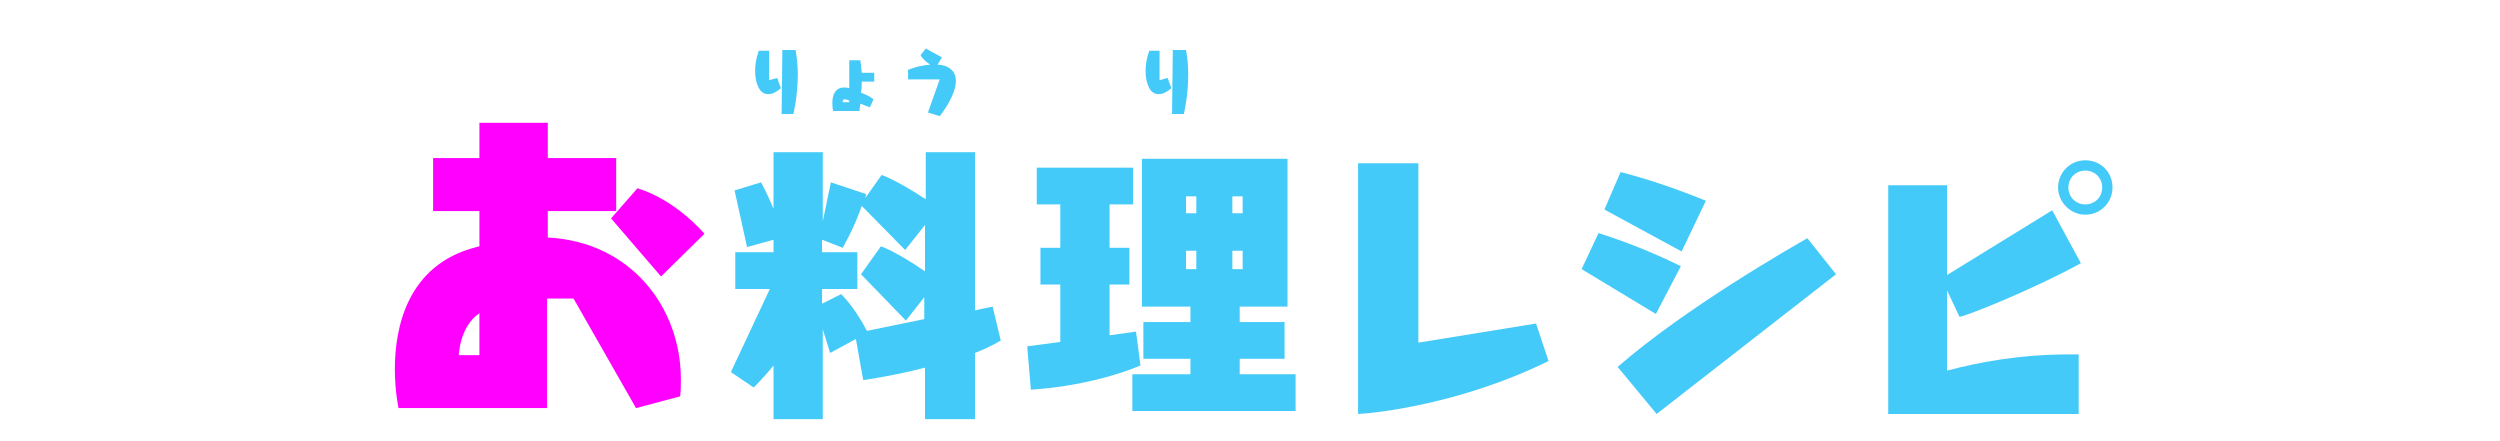 <?xml version="1.0" encoding="utf-8"?>
<!-- Generator: Adobe Illustrator 26.3.1, SVG Export Plug-In . SVG Version: 6.00 Build 0)  -->
<svg version="1.1" xmlns="http://www.w3.org/2000/svg" xmlns:xlink="http://www.w3.org/1999/xlink" x="0px" y="0px"
	 viewBox="0 0 340 60" style="enable-background:new 0 0 340 60;" xml:space="preserve">
<style type="text/css">
	.st0{display:none;}
	.st1{display:inline;}
	.st2{fill:#FCCD12;}
	.st3{fill:#43CAF9;}
	.st4{display:inline;fill:#FFFFFF;}
	.st5{fill:#009245;}
	.st6{fill:#FF00FF;}
</style>
<g id="レイヤー_1" class="st0">
	<g id="レイヤー_2_00000169532943108249159640000001610385929025622191_" class="st1">
	</g>
	<g id="レイヤー_1_00000125580266119279978790000011878588944096668049_" class="st1">
		<g>
			<path class="st2" d="M23.2,54.9V50c-0.5,0.2-1,0.3-1.4,0.5l-2.7-4l6.2-5.3h-4.4v-5.5H29V22.1h-6.3v-5.6H29v-3.6h7.9v3.6h8.8v-3.6
				h7.9v3.6h6.3V22h-6.3v13.6h8.1v5.5H58l6.2,2.9l-4,6c-0.3-0.1-0.6-0.2-0.9-0.4v5.1H23.2V54.9z M37.5,47.8h-6.4v-2.2
				c-1.7,1.2-3.8,2.5-6.5,3.7h13L37.5,47.8L37.5,47.8z M37.5,41.2h-2.9l0.7,0.7c0,0-0.5,0.6-1.4,1.5h3.6
				C37.5,43.4,37.5,41.2,37.5,41.2z M45.6,22.1h-8.8v1.7h8.8V22.1z M45.6,28h-8.8v1.8h8.8V28z M45.6,33.9h-8.8v1.7h8.8V33.9z
				 M48.6,41.2H45v2.2h4.7c-1-1-1.5-1.5-1.5-1.5L48.6,41.2z M45,47.8v1.5h13.5c-3-1.5-5.4-3.2-7.2-4.6v3L45,47.8L45,47.8z"/>
			<path class="st3" d="M70.9,53.2V45c-0.3,0.6-0.5,1-0.5,1l-2.9-1l4.2-17.6h-2.4v-5h11.9v5h-3.6C77,30,76.1,32.6,75.2,35h5.6v18.2
				H70.9z M76.7,40h-1.4v8.2h1.4V40z M85,34.1v-2.5c-2.5,1.5-4.6,2.3-4.6,2.3l-2-2.9l5.7-4.7h-1.8v-4.6H85v-2.5h5v2.5h2.6v4.6h-2.1
				c2,1,3.1,1.9,3.1,1.9l-2.3,3.2L90,30.2v4h-5V34.1z M104.2,55.3c-0.7,0-1.3,0.1-2,0.1c-6.1,0-12.5-1.6-15.8-2.6
				c-0.6,1.8-1,2.8-1,2.8l-4.4-1l1.9-13.9l6.2,1.1c-0.4,2.3-0.8,4.3-1.3,6l2.3,0.1v-8.2h-8.2v-5h22.4c0,0,0,3.7-1.7,8.2l-1-0.2V47
				h-5.5v1.3l8.5,0.5L104.2,55.3z M103.1,34c0,0-0.8-0.6-1.8-2v2.1h-5v-1.7c-1.8,1.2-3.2,1.7-3.2,1.7l-1.8-2l5-5.7v-0.1h-2.7v-4.6
				h2.7v-2.5h5v2.5h2.6v4.6h-2.4l4.7,4.2L103.1,34z M98.1,39.8h-2v2.3H98L98.1,39.8z"/>
			<path class="st3" d="M111.6,54.5v-4.1c-0.4,0.2-0.8,0.3-1.2,0.4l-2.3-3.4l5.2-4.4h-3.7v-4.6h6.8V27h-5.3v-4.6h5.3v-3h6.7v3h7.4
				v-3h6.7v3h5.3V27h-5.3v11.4h6.8V43h-3.1l5.2,2.5l-3.3,5.1c-0.2-0.1-0.5-0.2-0.7-0.3v4.3L111.6,54.5L111.6,54.5z M123.6,48.6h-5.4
				v-1.9c-1.4,1-3.2,2.1-5.5,3.1h10.9V48.6z M123.6,43h-2.4l0.6,0.6c0,0-0.4,0.5-1.2,1.3h3.1L123.6,43L123.6,43z M130.4,27H123v1.5
				h7.4V27z M130.4,31.9H123v1.5h7.4V31.9z M130.4,36.9H123v1.5h7.4V36.9z M132.9,43h-3.1v1.8h3.9c-0.8-0.8-1.3-1.3-1.3-1.3
				L132.9,43z M129.9,48.6v1.3h11.4c-2.5-1.3-4.6-2.7-6-3.8v2.5H129.9z"/>
			<path class="st3" d="M179.7,52.5c-1.7-2.1-3.3-4-4.6-5.8V51h-4.6v4.6h-7.1V51H159v-4.8c-3.7,4-6.7,6.5-6.7,6.5l-3.3-2.6l12-17.5
				h-10v-5h12.6v-8.2h7.1v8.2h12.6v5h-11.5l14,15.2L179.7,52.5z M163.5,40.6c-1.4,2-2.9,3.8-4.3,5.3h4.3V40.6z M174.5,45.9
				c-1.7-2.3-2.9-4.3-4-6.1v6.1H174.5z"/>
			<path class="st3" d="M212.2,40.6c-1.2,4.5-2.7,9.6-4.9,15l-6.1-1l2.5-13.9h-11.5v-5.2h12.5l1-5.7c-3.5,0.4-6.2,0.4-7.4,0.4h-0.6
				l-0.7-4.5l22.1-6l1.9,6.8c-2,0.7-4,1.3-6,1.7c-0.3,1.7-0.7,4.2-1.4,7.2h11.5v5.2H212.2z"/>
			<path class="st3" d="M228.5,52.6V48h10.2V34.7H231V30h22v4.6h-7.2c0,0.7,0,1.7,0,3.1c0,2.7-0.2,6.4-1,10.2h10.6v4.6L228.5,52.6
				L228.5,52.6z"/>
			<path class="st3" d="M261.4,41.5l-2.6-9.2l4.6-1.7c0.5,0.8,2.5,3.9,4.2,8.8L261.4,41.5z M269.4,39.9l-2.8-9l4.6-1.7
				c0.5,0.7,2.6,3.7,4.4,8.6L269.4,39.9z M269,53.4L279.9,30l6.5,3.1c-0.6,1.7-4.9,12.6-13,22.4L269,53.4z"/>
			<path class="st3" d="M301.2,54.2L311,32h-7.8l0,0c-3.5,5.7-7.1,9.8-7.9,10.9l-4.3-2.4l10.1-22l7.2,3.1c-0.6,1.6-1.3,3.2-2,4.7
				h15.2c-0.4,2.5-3.3,16.3-16,30.1L301.2,54.2z"/>
		</g>
		<g class="st0">
			<path class="st4" d="M316.9,31l-0.6-0.3l-4.2,9.1c-0.1,0.2-0.9,2-1,2.2s-0.3,0.5-0.4,0.6l-0.1,0.1l0,0l0,0l0,0l0,0l0,0l0,0v0.1
				v-0.1h-0.1v0.1v-0.1c0,0,0,0-0.1-0.1s-0.1-0.1-0.2-0.3l-0.6,0.3l0.6-0.2l-1.1-4.1c-0.2-0.9-0.9-1.6-1.6-1.9
				c-0.6-0.3-1.3-0.4-2.1-0.2c-0.9,0.2-1.6,0.9-1.9,1.6c-0.3,0.6-0.4,1.3-0.2,2.1l2.3,8.2l0.6-0.2l-0.6,0.2c0.4,1.7,0.8,2.8,1.3,4.2
				c0.4,1.3,0.9,2.6,1.6,3.7c0.7,1.1,1.7,2.1,3.2,2.8c4.2,1.9,9.2,0.1,11.2-4.2l4.1-8.9c0.6-1.4,0-3-1.3-3.6c-0.7-0.3-1.6-0.3-2.2,0
				l0.3,0.6l0.6,0.3l0.1-0.3c0.6-1.4,0-3-1.3-3.6c-0.8-0.4-1.6-0.3-2.3,0l0.3,0.6l0.7,0.1c0.1-0.3,0.1-0.6,0-0.9
				c-0.1-0.4-0.3-0.8-0.6-1.1c-0.3-0.3-0.7-0.5-1.1-0.7c-0.2-0.1-0.5-0.2-0.8-0.2c-0.4,0-0.8,0-1.2,0.2c-0.4,0.2-0.8,0.5-1,1
				c-0.1,0.2-0.1,0.3,0,0.5s0.2,0.3,0.3,0.4c0.2,0.1,0.3,0.1,0.5,0c0.2-0.1,0.3-0.2,0.4-0.3l2.7-6c0.6-1.4,0-3-1.3-3.6
				c-1.4-0.6-3,0-3.6,1.3L316.9,31l0.6,0.3c0.3-0.7,1.1-1,1.8-0.7c0.7,0.3,1,1.1,0.7,1.8l-2.7,6c-0.1,0.2-0.1,0.3,0,0.5
				s0.2,0.3,0.3,0.4c0.2,0.1,0.3,0.1,0.5,0s0.3-0.2,0.4-0.3s0.1-0.2,0.2-0.3c0.1-0.1,0.3-0.2,0.5-0.2s0.4,0,0.5,0.1
				c0.4,0.2,0.7,0.4,0.8,0.6c0.1,0.1,0.1,0.2,0.1,0.3s0,0.2,0,0.4c-0.1,0.3,0,0.5,0.2,0.7s0.5,0.2,0.7,0.1c0.4-0.2,0.8-0.2,1.2,0
				c0.7,0.3,1,1.1,0.7,1.8l-0.1,0.3c-0.1,0.3-0.1,0.6,0.1,0.8s0.5,0.3,0.7,0.1c0.4-0.2,0.8-0.2,1.1,0c0.7,0.3,1,1.1,0.7,1.8
				l-4.1,8.9c-0.8,1.8-2.3,3.1-4,3.7c-1.7,0.6-3.6,0.6-5.4-0.2c-1.2-0.6-2-1.3-2.6-2.3c-0.6-0.9-1-2.1-1.5-3.4
				c-0.5-1.5-0.9-2.5-1.3-4.1l0,0l-2.3-8.2c-0.1-0.4-0.1-0.8,0.1-1.1c0.2-0.4,0.6-0.8,1.1-0.9c0.4-0.1,0.8-0.1,1.1,0.1
				c0.4,0.2,0.8,0.6,0.9,1.1l1.1,4.1c0,0.1,0,0.1,0.1,0.2c0.1,0.2,0.2,0.4,0.4,0.5c0.1,0.2,0.3,0.3,0.5,0.4c0.3,0.1,0.6,0.1,0.9,0.1
				c0.2-0.1,0.4-0.2,0.5-0.3c0.2-0.2,0.4-0.4,0.5-0.6c0.1-0.2,0.2-0.4,0.3-0.6c0.1-0.2,0.9-2,1-2.2l4.2-9.1L316.9,31L316.9,31z"/>
		</g>
	</g>
	<g class="st1">
		<path class="st3" d="M87.8,15.7c0,0-1.5-1.6-1.8-4h-3v-1.5h1.6l-0.9-2.6L85.2,7c0,0,1,1.2,1.4,2.6l-1.6,0.6h1.3l2-3.6l1.9,1.1
			c-0.5,1-1.2,1.9-1.8,2.5H91v1.5h-2.9l1,3.4L87.8,15.7z"/>
		<path class="st3" d="M128.3,13.2c0,0-0.4-0.6-0.8-1.5h-4.1v-1.5h3.4c-0.1-0.2-0.2-0.4-0.2-0.6h-2.5V8.1h2C126,7.8,126,7.4,125.9,7
			l1.7-0.4l0.5,1.5h1.6v1.5h-1l0.2,0.6h1.4v1.5h-0.8l0.3,1L128.3,13.2z M124.9,15.7c-0.9-0.8-1.5-3-1.5-3l1.8-0.8l1.3,3.1
			L124.9,15.7z"/>
		<path class="st3" d="M156,15.1c-0.1-0.3-0.5-2.3-0.5-5c0-0.8,0-2,0.1-2.9h1.8v8H156z M158.2,15.1c0-0.1-0.1-0.7-0.1-1.4
			c0-0.7,0.1-1.5,0.5-2.1c0.3-0.4,0.7-0.5,1.1-0.5c0.5,0,1.1,0.2,1.1,0.2v-0.6h-2.3V9.2h2.3l0-0.6H159V7.1h4.2v1.5h-0.6
			c0,0.2,0,0.4,0.1,0.6h0.8v1.5h-0.7c0,0.4,0,0.8,0,1.3c0.7,0.2,1.1,0.5,1.1,0.5l-0.5,1.3l-0.8-0.2c-0.1,0.5-0.2,1-0.3,1.5H158.2z
			 M160.6,13.2c0,0-0.2-0.1-0.5-0.1c-0.2,0-0.3,0.1-0.3,0.4c0,0,0,0.1,0,0.2l0.8,0L160.6,13.2z"/>
		<path class="st3" d="M178.4,14.2c0,0-1.4,1-2.5,1c-0.7,0-1.9-1-2.7-1.8c-0.4,0.7-0.9,1.4-1.4,2l-1.2-0.6l3.3-7.9l1.9,0.7
			c0,0-0.6,1.7-1.5,3.7l1.9,2l1.6-0.5L178.4,14.2z"/>
	</g>
	<g class="st1">
		<path class="st2" d="M42.5,7.7c0,0-0.4-0.6-0.8-1.5h-4.1V4.7H41c-0.1-0.2-0.2-0.4-0.2-0.6h-2.5V2.6h2c-0.1-0.4-0.2-0.7-0.2-1.1
			L41.9,1l0.5,1.5H44v1.5h-1l0.2,0.6h1.4v1.5h-0.8l0.3,1L42.5,7.7z M39.1,10.1c-0.9-0.8-1.5-3-1.5-3l1.8-0.8l1.3,3.1L39.1,10.1z"/>
	</g>
</g>
<g id="レイヤー_2" class="st0">
	<g id="レイヤー_1_00000171698298204660727300000014277365431224411576_" class="st1">
		<g>
			<path class="st5" d="M65.6,45.3c-4.2,6.9-8.1,11.1-8.1,11.1l-5.3-2.6l5.6-13.4l-8.3-5.3c-2.1,3.2-3.8,5.4-4.4,6.2l-5.6-3.1
				l11.9-27l8.7,3.4c-0.8,2.1-1.6,4.1-2.5,6h17c-0.8,6-2.7,11.7-4.9,16.6c0.9,0.6,1.8,1.2,2.7,1.9l-5,7.4L65.6,45.3z M63.2,27.5h-9
				c-0.4,0.7-0.8,1.4-1.2,2.1c1.8,0.5,4.7,1.5,8.1,3L63.2,27.5z"/>
			<path class="st3" d="M95.4,55V36.6c-5.2,2.4-9.6,4.2-10.7,4.6l-2.8-4.8l26.8-17.6l4.8,7.5c-3.6,2.9-9.2,6.1-14.6,8.7h5.1
				c0.1,1,0.2,2,0.2,5.1c0,3.8-0.4,9.3-1.9,15L95.4,55L95.4,55z"/>
			<path class="st3" d="M120.3,53V21.7h8.1v12.2l14.4-8.8l3.9,7.2c-6.5,3.6-15.2,7-16.5,7.3l-1.7-3.6v11c4.2-1.1,9.8-2.2,16.6-2.2
				c0.4,0,0.9,0,1.4,0V53H120.3z M147.3,25.8c-2.1,0-3.7-1.7-3.7-3.8s1.7-3.7,3.7-3.7s3.8,1.7,3.8,3.7
				C151.1,24.1,149.4,25.8,147.3,25.8z M147.3,19.7c-1.3,0-2.3,1-2.3,2.3s1,2.3,2.3,2.3s2.3-1,2.3-2.3S148.6,19.7,147.3,19.7z"/>
			<path class="st3" d="M155.2,28.5l2.5-5.2c1.2,0.4,5.5,1.7,11.3,4.5l-3.6,6.8L155.2,28.5z M158.2,46.9c8.2-9.4,22.9-20.9,25-22.5
				l4.6,4.7l-23,23.9L158.2,46.9z"/>
			<path class="st3" d="M200.4,53.6l9.9-22.2h-7.8l0,0c-3.5,5.7-7.1,9.8-7.9,10.9l-4.3-2.4l10.1-22l7.2,3.1c-0.6,1.6-1.3,3.2-2,4.7
				h10l-1.8-4.1l2.4-1.5c0,0,2,2.1,2.9,3.7l-3.1,1.9h4.8c-0.4,2.5-3.3,16.3-15.9,30.1L200.4,53.6z M220.4,24.7l-2-4.2l2.4-1.5
				c0,0,2.1,1.9,3,3.6L220.4,24.7z"/>
			<path class="st3" d="M261.2,53.6c0,0-2.7-1.9-4.7-4.4V55h-6.7v-5c-3.1,2.3-5.7,3.8-5.7,3.8l-2.7-2.8l6.8-6.5h-4.7v-2.2l-4,1
				l-0.4-2.5c-0.3,0.1-0.6,0.2-0.8,0.3v3.6l2.2-1.4c1.7,1.3,3.9,4.8,3.9,4.8l-4.6,2.9l-1.5-3.7V55h-6.1v-6.2
				c-1.4,1.9-2.8,3.6-2.8,3.6l-3.3-1.9l3.6-7.5l2.6,1.1v-1.7c-2.7,0.3-4.8,0.4-4.8,0.4l-0.4-4.9l1.6-0.1l2.8-3.8l-4.2-4.3l6.5-11.1
				l5.2,3.3c-1.9,3.4-5.8,7.2-5.8,7.2c0.4,0.2,1,0.6,1.4,0.9l4.1-5.4l4.3,3.1c-2.3,4-5.6,7.3-8.2,9.6l3.8-0.3l-0.4-2.1l3-0.8
				c1.1,1.9,2.1,5.5,2.5,7.2V28.5h6.3v-1.7h-7v-5h7v-3h6.7v3h7v5h-7v1.7h6.5v16.1h-6.5v1.6l1.4-1.4l6.9,4.1L261.2,53.6z M251.1,33.1
				H249v1.8h2.1V33.1z M251.1,38.1H249v1.8h2.1V38.1z M257.5,33.1h-2.1v1.8h2.1V33.1z M257.5,38.1h-2.1v1.8h2.1V38.1z"/>
			<path class="st3" d="M272.8,55V39.3h9.6l0.4-1.6H277v-4l-5.3,4.4l-3.6-4.4c1.7-1.5,3.3-2.7,4.7-3.5l-4.2-2.7l1.7-2.7h-0.9v-5
				h14.4v15.7l4.8,1.3l-2.9-3.8c1.3-1.1,2.8-2.1,4.2-2.9l-4.3-2.4l1.5-2.8h-1.5v-5H303v0.5c0,2.3-0.1,12.2-1.7,17.6h-5.4v-5.6
				l-6.2,4.7l0.6,0.2c-0.2,0.8-0.6,1.5-0.8,2.2h9.6V55H272.8z M276.9,24.7H272c1,0.3,2.3,0.8,3.5,1.5l-2.1,3.6
				c1.5-0.8,2.5-1.3,2.5-1.3l1,1.6V24.7z M291.8,43.9h-11.9v1.3h11.9V43.9z M291.8,49h-11.9v1.4h11.9V49z M295.7,24.7h-6.2
				c1,0.3,2.3,0.8,3.6,1.4l-1.4,2.6c1.6-0.8,2.7-1.4,2.7-1.4l1.4,2.4v-5H295.7z"/>
		</g>
		<g class="st0">
			<path class="st4" d="M333.8,31l-0.6-0.3l-4.2,9.1c-0.1,0.2-0.9,2-1,2.2s-0.3,0.5-0.4,0.6l-0.1,0.1l0,0l0,0l0,0l0,0l0,0l0,0v0.1
				v-0.1h-0.1v0.1v-0.1c0,0,0,0-0.1-0.1s-0.1-0.1-0.2-0.3l-0.6,0.3l0.6-0.2l-1.1-4.1c-0.2-0.9-0.9-1.6-1.6-1.9
				c-0.6-0.3-1.3-0.4-2.1-0.2c-0.9,0.2-1.6,0.9-1.9,1.6c-0.3,0.6-0.4,1.3-0.2,2.1l2.3,8.2l0.6-0.2l-0.6,0.2c0.4,1.7,0.8,2.8,1.3,4.2
				c0.4,1.3,0.9,2.6,1.6,3.7c0.7,1.1,1.7,2.1,3.2,2.8c4.2,1.9,9.2,0.1,11.2-4.2l4.1-8.9c0.6-1.4,0-3-1.3-3.6c-0.7-0.3-1.6-0.3-2.2,0
				l0.3,0.6l0.6,0.3l0.1-0.3c0.6-1.4,0-3-1.3-3.6c-0.8-0.4-1.6-0.3-2.3,0l0.3,0.6l0.7,0.1c0.1-0.3,0.1-0.6,0-0.9
				c-0.1-0.4-0.3-0.8-0.6-1.1c-0.3-0.3-0.7-0.5-1.1-0.7c-0.2-0.1-0.5-0.2-0.8-0.2c-0.4,0-0.8,0-1.2,0.2c-0.4,0.2-0.8,0.5-1,1
				c-0.1,0.2-0.1,0.3,0,0.5s0.2,0.3,0.3,0.4c0.2,0.1,0.3,0.1,0.5,0c0.2-0.1,0.3-0.2,0.4-0.3l2.7-6c0.6-1.4,0-3-1.3-3.6
				c-1.4-0.6-3,0-3.6,1.3L333.8,31l0.6,0.3c0.3-0.7,1.1-1,1.8-0.7c0.7,0.3,1,1.1,0.7,1.8l-2.7,6c-0.1,0.2-0.1,0.3,0,0.5
				s0.2,0.3,0.3,0.4c0.2,0.1,0.3,0.1,0.5,0s0.3-0.2,0.4-0.3s0.1-0.2,0.2-0.3c0.1-0.1,0.3-0.2,0.5-0.2s0.4,0,0.5,0.1
				c0.4,0.2,0.7,0.4,0.8,0.6c0.1,0.1,0.1,0.2,0.1,0.3s0,0.2,0,0.4c-0.1,0.3,0,0.5,0.2,0.7s0.5,0.2,0.7,0.1c0.4-0.2,0.8-0.2,1.2,0
				c0.7,0.3,1,1.1,0.7,1.8l-0.1,0.3c-0.1,0.3-0.1,0.6,0.1,0.8s0.5,0.3,0.7,0.1c0.4-0.2,0.8-0.2,1.1,0c0.7,0.3,1,1.1,0.7,1.8
				l-4.1,8.9c-0.8,1.8-2.3,3.1-4,3.7c-1.7,0.6-3.6,0.6-5.4-0.2c-1.2-0.6-2-1.3-2.6-2.3c-0.6-0.9-1-2.1-1.5-3.4
				c-0.5-1.5-0.9-2.5-1.3-4.1l0,0l-2.3-8.2c-0.1-0.4-0.1-0.8,0.1-1.1c0.2-0.4,0.6-0.8,1.1-0.9c0.4-0.1,0.8-0.1,1.1,0.1
				c0.4,0.2,0.8,0.6,0.9,1.1l1.1,4.1c0,0.1,0,0.1,0.1,0.2c0.1,0.2,0.2,0.4,0.4,0.5c0.1,0.2,0.3,0.3,0.5,0.4c0.3,0.1,0.6,0.1,0.9,0.1
				c0.2-0.1,0.4-0.2,0.5-0.3c0.2-0.2,0.4-0.4,0.5-0.6c0.1-0.2,0.2-0.4,0.3-0.6c0.1-0.2,0.9-2,1-2.2l4.2-9.1L333.8,31L333.8,31z"/>
		</g>
	</g>
	<g class="st1">
		<path class="st3" d="M240,15l0-5.5l-3,2.2v3.3h-1.8v-2l-0.9,0.6l-0.8-0.9c0.4-0.5,0.9-1.3,1.6-2v-0.6l-0.3,0.3l-1.2-0.8l0.7-1
			c0.1,0,0.4,0.2,0.8,0.5V6.9h1.8V9c0.8-0.7,1.7-1.1,2.5-1.1c0.8,0,1.4,0.3,1.8,0.8c0.4,0.5,0.5,1.3,0.5,2.3c0,0.6,0,1.1-0.1,1.7
			l0.9-0.1l0.3,1.7L240,15z"/>
		<path class="st3" d="M257.3,14.2c0,0-1.4,1-2.5,1c-0.7,0-1.9-1-2.7-1.8c-0.4,0.7-0.9,1.4-1.4,2l-1.2-0.6l3.3-7.9l1.9,0.7
			c0,0-0.6,1.7-1.5,3.7l1.9,2l1.6-0.5L257.3,14.2z"/>
		<path class="st3" d="M278.1,14.3c-1.2,0.9-2.5,1.2-3.4,1.2c-0.7,0-1.3-0.2-1.6-0.5c0,0-0.8-0.9-0.8-4.2c0-1.1,0.1-2.5,0.4-4.3h1.8
			v7.1l3.2-0.6L278.1,14.3z"/>
		<path class="st3" d="M284.7,15.1v-3.6h-0.8l0,2.4h-1.2c0,0-0.3-1.3-0.3-3.2c0-0.4,0-0.9,0-1.3h1.5v0.9c0.2-0.1,0.5-0.2,0.8-0.3
			V8.4h1.4c0.1,0.4,0.1,0.8,0.2,1.2c0.1,0,0.1,0,0.2,0c0.7,0,1.3,0.2,1.8,0.7c0.5,0.5,0.7,0.9,0.7,1.4c0,1.1-1.1,2-2.2,2.1l-0.5-0.6
			c-0.1,1.2-0.3,1.9-0.3,1.9H284.7z M287.5,11.5h-1.1c0,0.5,0,0.9-0.1,1.4L287.5,11.5z"/>
		<path class="st3" d="M296.3,15.3l1.6-4.5h-4.3V9.5c0,0,1.4-0.6,3-0.7c-0.4-0.3-1-0.7-1.3-1.3l0.7-0.9l2.2,1.2l-0.6,1
			c0.8,0,1.6,0.3,2.1,0.9c0.3,0.4,0.4,0.8,0.4,1.3c0,2.1-2.2,4.8-2.2,4.8L296.3,15.3z"/>
	</g>
</g>
<g id="レイヤー_3">
	<g id="レイヤー_1_00000023995731872789033470000015746011146125526197_">
		<g>
			<path class="st6" d="M86.5,55.5L78,40.6h-3.6v14.9H54.2c0,0-0.5-2.3-0.5-5.3c0-5.5,1.6-14.2,11.1-16.6l0.4-0.1v-4.8h-6.3v-7.2
				h6.3v-4.8h9.3v4.8h9.3v7.2h-9.3v3.6c11.4,0.6,18.1,9.6,18.1,19.3c0,0.8,0,1.5-0.1,2.3L86.5,55.5z M65.2,42.6
				c-2.7,1.8-2.8,5.7-2.8,5.7h2.8V42.6z M89.9,37.6l-6.8-7.9l3.6-4.1c5.4,1.7,9.1,6.2,9.1,6.2L89.9,37.6z"/>
			<path class="st3" d="M125.8,56.9V50c-2.3,0.6-5.1,1.2-8.4,1.7l-1-5.6l-3.5,1.9l-1-3.2V57h-6.7v-7.3c-0.8,1-1.7,2-2.7,3l-3.1-2.1
				l5.3-11.3H100v-5h5.2v-1.7l-3.6,1l-1.7-7.7l3.6-1.1c0,0,0.8,1.4,1.7,3.6v-7.7h6.7v9.4l1.1-5.3l4.8,1.6c0,0.2-0.1,0.3-0.1,0.5
				l2.2-3.1c0,0,1.9,0.6,6,3.3v-6.4h6.7v21.5l2.4-0.5l1.1,4.6c0,0-1,0.7-3.5,1.7v9h-6.8V56.9z M125.8,40.3l-2.6,3.3l-6.1-6.3
				l2.7-3.8c0,0,1.9,0.6,6,3.4v-6.3l-2.7,3.4l-5.9-6c-1.1,3.2-2.6,5.7-2.6,5.7l-2.8-1.1v1.7h4.8v5h-4.8v2l2.6-1.3c0,0,1.8,1.7,3.5,5
				l7.8-1.6v-3.1H125.8z"/>
			<path class="st3" d="M155.1,49.7c0,0-5.9,2.7-14.9,3.3l-0.5-5.9l4.5-0.6v-7.8h-2.7v-5h2.7v-5.9H141v-5h13.1v5h-3.2v5.9h2.7v5
				h-2.7v6.9l3.6-0.5L155.1,49.7z M154,55.9v-5h7.9v-2.1h-6.4v-5h6.4v-2.1h-6.6V21.6h19.8v20.1h-6.5v2.1h6.1v5h-6.1v2.1h7.6v5
				C176.2,55.9,154,55.9,154,55.9z M162.7,26.7h-1.4V29h1.4V26.7z M162.7,34.1h-1.4v2.5h1.4V34.1z M169,26.7h-1.4V29h1.4V26.7z
				 M169,34.1h-1.4v2.5h1.4V34.1z"/>
		</g>
		<g class="st0">
			<path class="st4" d="M351.7,33l-0.6-0.3l-4.2,9.1c-0.1,0.2-0.9,2-1,2.2s-0.3,0.5-0.4,0.6l-0.1,0.1l0,0l0,0l0,0l0,0l0,0l0,0v0.1
				v-0.1h-0.1v0.1v-0.1c0,0,0,0-0.1-0.1s-0.1-0.1-0.2-0.3l-0.6,0.3l0.6-0.2l-1.1-4.1c-0.2-0.9-0.9-1.6-1.6-1.9
				c-0.6-0.3-1.3-0.4-2.1-0.2c-0.9,0.2-1.6,0.9-1.9,1.6c-0.3,0.6-0.4,1.3-0.2,2.1l2.3,8.2l0.6-0.2l-0.6,0.2c0.4,1.7,0.8,2.8,1.3,4.2
				c0.4,1.3,0.9,2.6,1.6,3.7c0.7,1.1,1.7,2.1,3.2,2.8c4.2,1.9,9.2,0.1,11.2-4.2l4.1-8.9c0.6-1.4,0-3-1.3-3.6c-0.7-0.3-1.6-0.3-2.2,0
				l0.3,0.6l0.6,0.3l0.1-0.3c0.6-1.4,0-3-1.3-3.6c-0.8-0.4-1.6-0.3-2.3,0l0.3,0.6l0.7,0.1c0.1-0.3,0.1-0.6,0-0.9
				c-0.1-0.4-0.3-0.8-0.6-1.1c-0.3-0.3-0.7-0.5-1.1-0.7c-0.2-0.1-0.5-0.2-0.8-0.2c-0.4,0-0.8,0-1.2,0.2c-0.4,0.2-0.8,0.5-1,1
				c-0.1,0.2-0.1,0.3,0,0.5s0.2,0.3,0.3,0.4c0.2,0.1,0.3,0.1,0.5,0c0.2-0.1,0.3-0.2,0.4-0.3l2.7-6c0.6-1.4,0-3-1.3-3.6
				c-1.4-0.6-3,0-3.6,1.3L351.7,33l0.6,0.3c0.3-0.7,1.1-1,1.8-0.7c0.7,0.3,1,1.1,0.7,1.8l-2.7,6c-0.1,0.2-0.1,0.3,0,0.5
				s0.2,0.3,0.3,0.4c0.2,0.1,0.3,0.1,0.5,0s0.3-0.2,0.4-0.3s0.1-0.2,0.2-0.3c0.1-0.1,0.3-0.2,0.5-0.2s0.4,0,0.5,0.1
				c0.4,0.2,0.7,0.4,0.8,0.6c0.1,0.1,0.1,0.2,0.1,0.3s0,0.2,0,0.4c-0.1,0.3,0,0.5,0.2,0.7s0.5,0.2,0.7,0.1c0.4-0.2,0.8-0.2,1.2,0
				c0.7,0.3,1,1.1,0.7,1.8l-0.1,0.3c-0.1,0.3-0.1,0.6,0.1,0.8s0.5,0.3,0.7,0.1c0.4-0.2,0.8-0.2,1.1,0c0.7,0.3,1,1.1,0.7,1.8
				l-4.1,8.9c-0.8,1.8-2.3,3.1-4,3.7c-1.7,0.6-3.6,0.6-5.4-0.2c-1.2-0.6-2-1.3-2.6-2.3c-0.6-0.9-1-2.1-1.5-3.4
				c-0.5-1.5-0.9-2.5-1.3-4.1l0,0l-2.3-8.2c-0.1-0.4-0.1-0.8,0.1-1.1c0.2-0.4,0.6-0.8,1.1-0.9c0.4-0.1,0.8-0.1,1.1,0.1
				c0.4,0.2,0.8,0.6,0.9,1.1l1.1,4.1c0,0.1,0,0.1,0.1,0.2c0.1,0.2,0.2,0.4,0.4,0.5c0.1,0.2,0.3,0.3,0.5,0.4c0.3,0.1,0.6,0.1,0.9,0.1
				c0.2-0.1,0.4-0.2,0.5-0.3c0.2-0.2,0.4-0.4,0.5-0.6c0.1-0.2,0.2-0.4,0.3-0.6c0.1-0.2,0.9-2,1-2.2l4.2-9.1L351.7,33L351.7,33z"/>
		</g>
	</g>
	<g>
		<path class="st3" d="M106.2,12c-0.6,0.5-1.1,0.8-1.7,0.8c-0.4,0-0.7-0.1-1-0.4c0,0-0.8-0.8-0.8-2.7c0-0.8,0.1-1.7,0.5-2.8h1.4v4
			l1.1-0.3L106.2,12z M106.3,15.6l0.1-8.8h1.8c0.2,1.1,0.3,2.3,0.3,3.3c0,3-0.6,5.4-0.6,5.4H106.3z"/>
		<path class="st3" d="M117,14.1c0,0.3-0.1,0.6-0.1,1h-3.6c0,0-0.1-0.5-0.1-1.1c0-1.1,0.4-2.1,1.6-2.1c0.4,0,0.7,0.1,0.7,0.1V8.2
			h1.5c0,0,0.1,0.6,0.2,1.7h1.7v1.2h-1.7c0,0.4,0,0.9-0.1,1.5c0.5,0.2,1.2,0.5,1.7,0.9l-0.5,1.1L117,14.1z M115.5,13.7
			c-0.2-0.1-0.4-0.2-0.6-0.2c-0.2,0-0.3,0.1-0.3,0.4h0.9V13.7z"/>
		<path class="st3" d="M126.2,15.3l1.6-4.5h-4.3V9.5c0,0,1.4-0.6,3-0.7c-0.4-0.3-1-0.7-1.3-1.3l0.7-0.9l2.2,1.2l-0.6,1
			c0.8,0,1.6,0.3,2.1,0.9c0.3,0.4,0.4,0.8,0.4,1.3c0,2.1-2.2,4.8-2.2,4.8L126.2,15.3z"/>
		<path class="st3" d="M159.3,12c-0.6,0.5-1.1,0.8-1.7,0.8c-0.4,0-0.7-0.1-1-0.4c0,0-0.8-0.8-0.8-2.7c0-0.8,0.1-1.7,0.5-2.8h1.4v4
			l1.1-0.3L159.3,12z M159.4,15.6l0.1-8.8h1.8c0.2,1.1,0.3,2.3,0.3,3.3c0,3-0.6,5.4-0.6,5.4H159.4z"/>
	</g>
	<g>
		<path class="st3" d="M210.6,49.1c-12,5.9-23.7,7.1-25.9,7.2V22.2h8.2v24.4l16-2.6L210.6,49.1z"/>
		<path class="st3" d="M215.1,36.6l2.3-4.9c1.2,0.4,5.5,1.7,11.2,4.5l-3.4,6.5L215.1,36.6z M218.2,28.5l2.2-5.1
			c1.1,0.3,5.2,1.3,11.6,3.9l-3.3,6.9L218.2,28.5z M225.3,56.3l-5.3-6.4c9.3-8.1,23.7-16.3,25.8-17.5l3.9,4.9L225.3,56.3z"/>
		<path class="st3" d="M256.8,56.3V25.2h8v12.2l14.3-8.8l3.9,7.2c-6.4,3.5-15.1,7-16.5,7.3l-1.7-3.6v10.9c4.2-1.1,9.8-2.2,16.5-2.2
			c0.4,0,0.9,0,1.4,0v8.1H256.8z M283.6,29.2c-2,0-3.7-1.7-3.7-3.7c0-2,1.6-3.7,3.7-3.7s3.7,1.6,3.7,3.7
			C287.3,27.5,285.7,29.2,283.6,29.2z M283.6,23.2c-1.3,0-2.3,1-2.3,2.3s1,2.3,2.3,2.3s2.3-1,2.3-2.3S284.9,23.2,283.6,23.2z"/>
	</g>
</g>
</svg>

